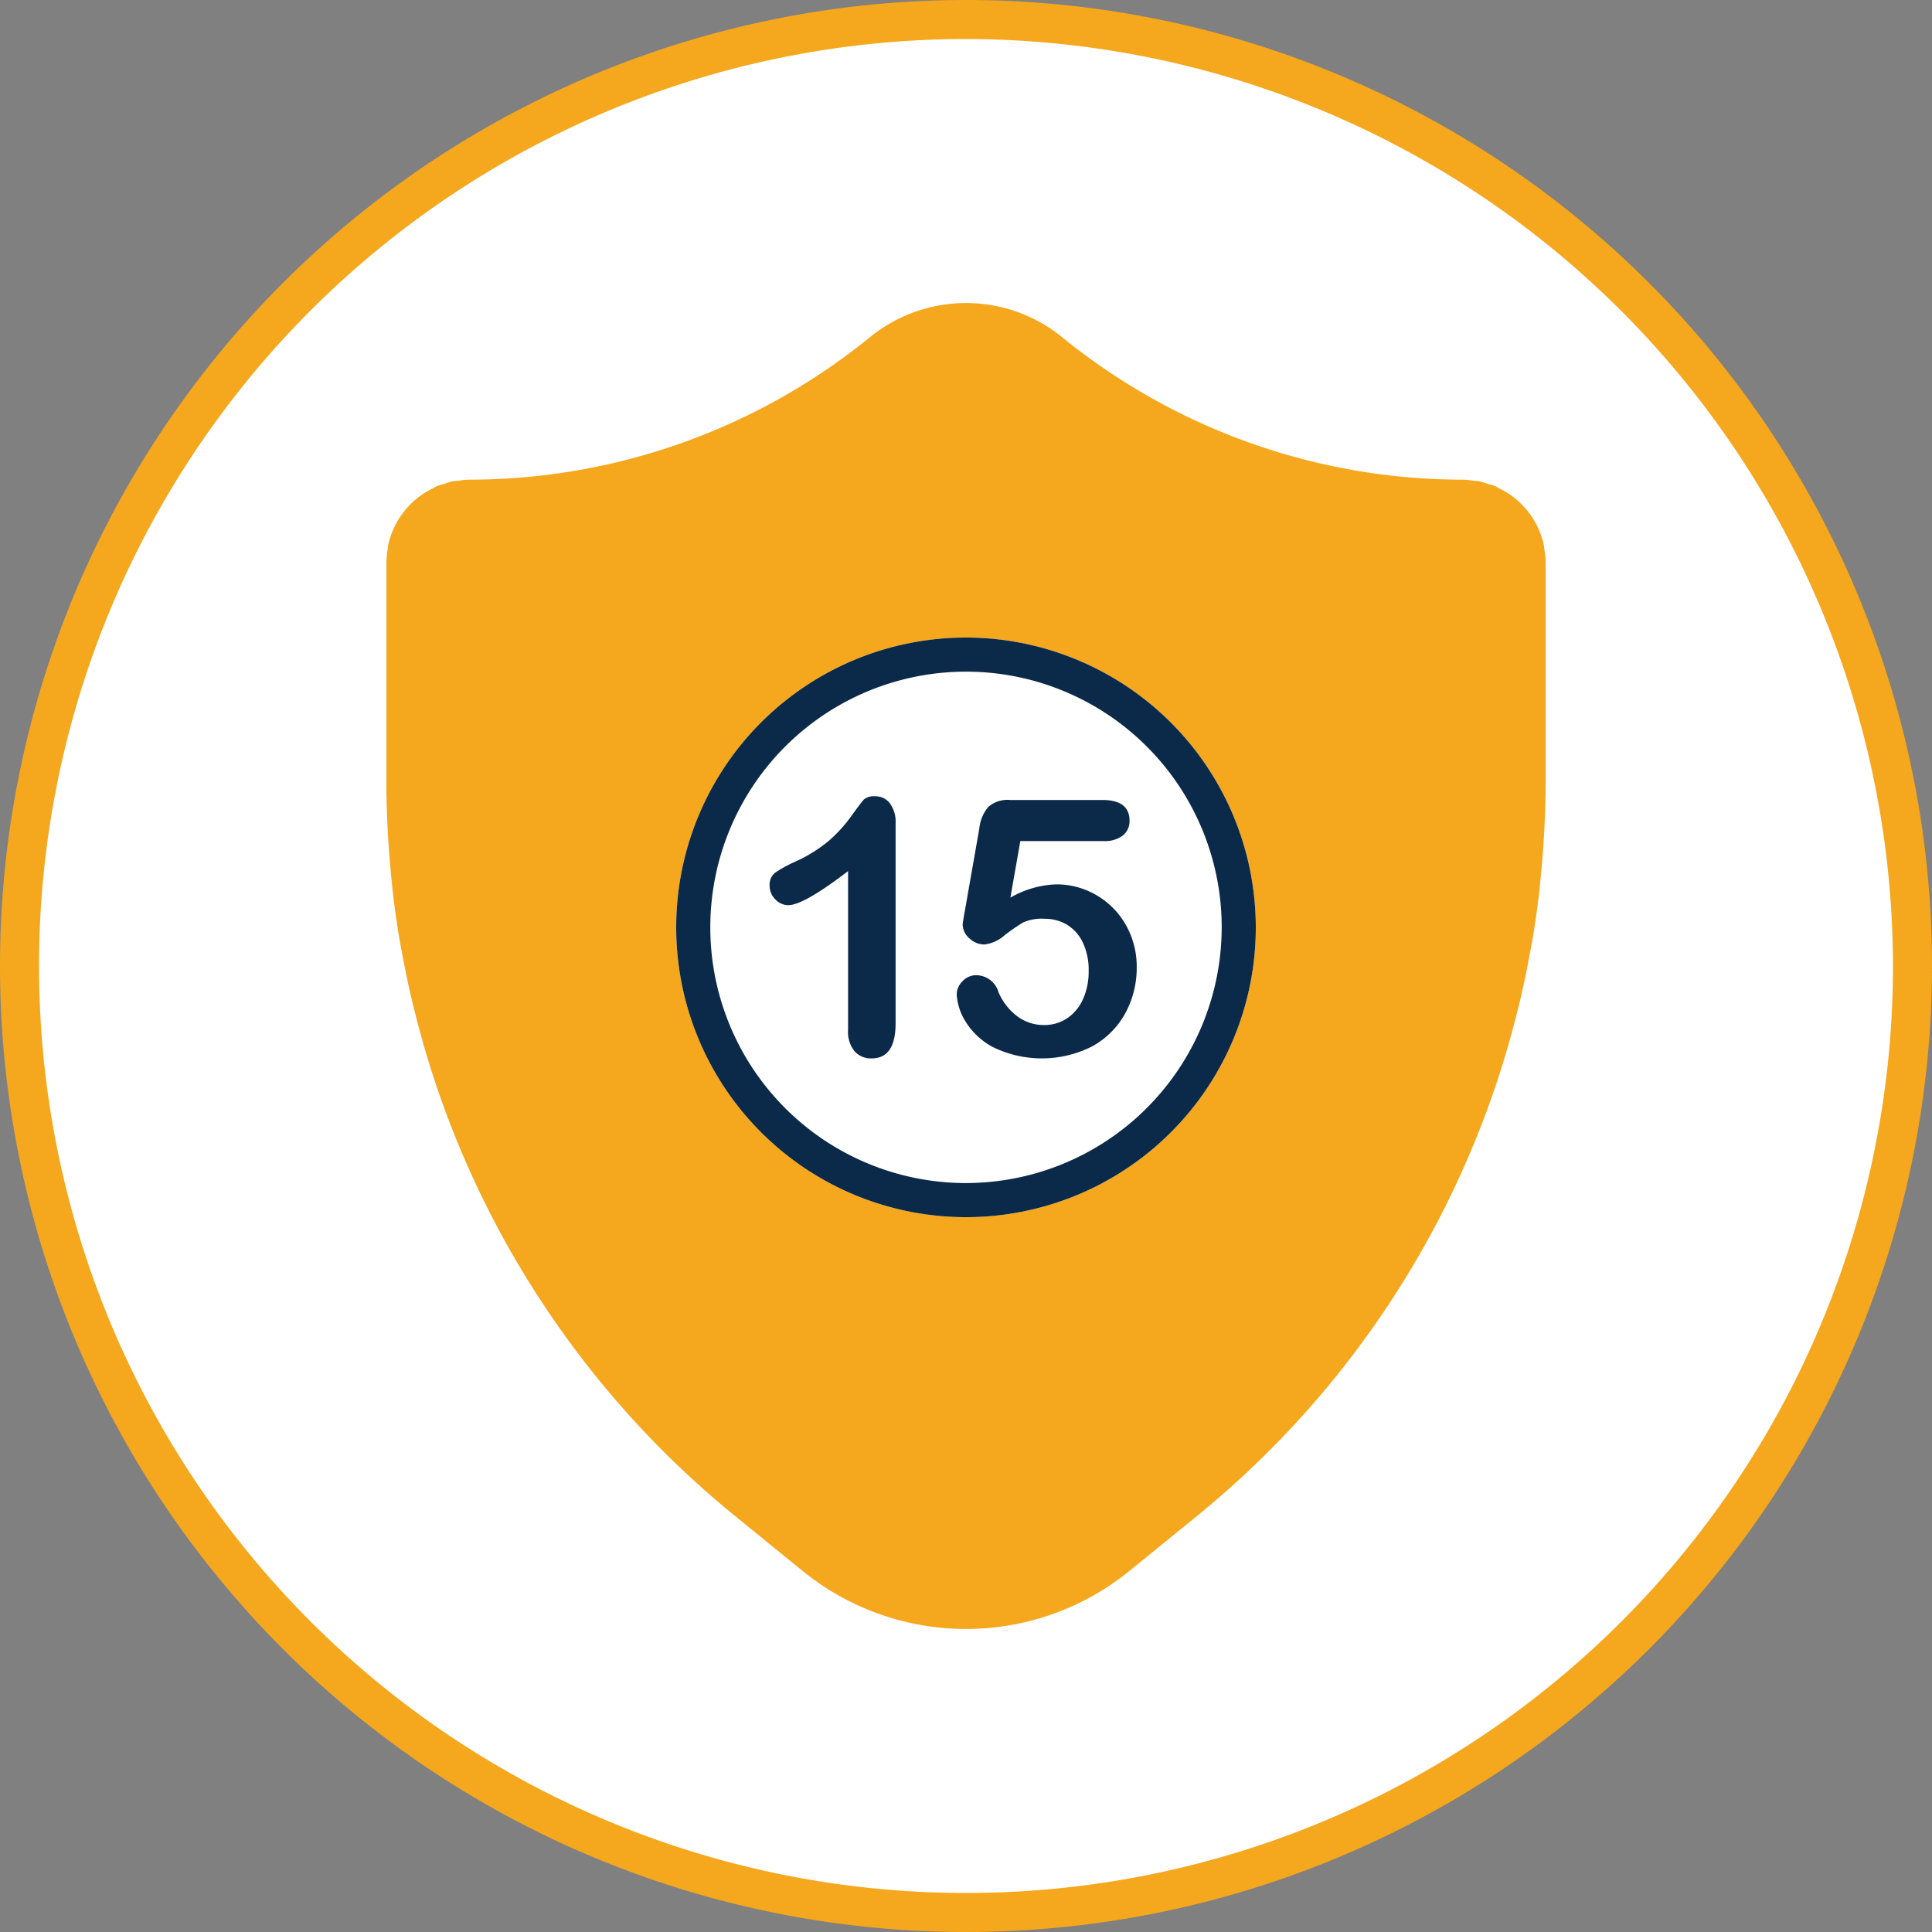 <?xml version="1.0" encoding="utf-8"?><svg xmlns="http://www.w3.org/2000/svg" viewBox="0 0 100 100"><rect x="0" y="0" width="100" height="100" fill="#808080" stroke="none"/><defs><style>.cls-1{fill:#fff;}.cls-2{fill:#f5a71d;}.cls-3{fill:#0b2948;}</style></defs><g id="Layer_18" data-name="Layer 18"><g id="Layer_14" data-name="Layer 14"><path class="cls-1" d="M50,1.01A48.99,48.99,0,1,0,98.99,50h0A48.99,48.99,0,0,0,50,1.01Z"/><path class="cls-2" d="M50,100a50,50,0,1,1,50-50A50,50,0,0,1,50,100ZM50,2.02A47.98,47.98,0,1,0,97.98,50h0A48.034,48.034,0,0,0,50,2.02Z"/></g><path class="cls-2" d="M79.93,28.406c-.009-.054-.006-.112-.017-.166a4.267,4.267,0,0,0-2.296-2.953c-.078-.039-.148-.09-.228-.124-.125-.053-.262-.081-.393-.122a4.175,4.175,0,0,0-.409-.127c-.11-.023-.228-.021-.34-.034a4.21,4.21,0,0,0-.521-.052,32.886,32.886,0,0,1-20.754-7.376,7.878,7.878,0,0,0-9.943,0,32.886,32.886,0,0,1-20.754,7.376,4.21,4.21,0,0,0-.521.052c-.113.014-.23.012-.34.034a4.175,4.175,0,0,0-.409.127c-.131.041-.268.069-.393.122-.08.034-.15.085-.228.124a4.267,4.267,0,0,0-2.296,2.953c-.011.054-.008.112-.017.166A4.258,4.258,0,0,0,20,29.101V40.558c0,.812.028,1.62.068,2.426.013.261.031.52.048.78q.056.839.141,1.672c.029.286.054.573.088.859q.127,1.063.298,2.117c.068.417.15.83.229,1.244.061.32.122.64.19.959q.151.717.322,1.428c.045.184.094.366.141.549.283,1.112.6,2.213.96,3.3l.005.017 0-0A48.824,48.824,0,0,0,38.018,78.445l2.085,1.696h0l1.434,1.166a13.41,13.41,0,0,0,16.926,0l1.434-1.166h0l2.085-1.696A48.824,48.824,0,0,0,77.51,55.909l0.0 0.0.005-.017c.359-1.087.677-2.188.96-3.3.047-.183.096-.365.141-.549q.172-.711.322-1.428c.068-.319.129-.639.19-.959.079-.414.161-.827.229-1.244q.173-1.053.298-2.117c.034-.285.059-.572.088-.859q.085-.834.141-1.672c.017-.26.035-.52.048-.78C79.972,42.178,80,41.37,80,40.558V29.101A4.258,4.258,0,0,0,79.93,28.406Z"/><path class="cls-1" d="M50,33A15,15,0,1,0,65,48,15.017,15.017,0,0,0,50,33Z"/><path class="cls-3" d="M50,33A15,15,0,1,0,65,48,15.017,15.017,0,0,0,50,33Zm0,28.235A13.235,13.235,0,1,1,63.235,48,13.251,13.251,0,0,1,50,61.235Z"/><path class="cls-3" d="M45.297,41.217a.789.789,0,0,0-.579.163q-.154.163-.66.868a7.426,7.426,0,0,1-1.162,1.275,7.644,7.644,0,0,1-1.75,1.085,6.435,6.435,0,0,0-1.022.561.792.792,0,0,0-.289.678.976.976,0,0,0,.294.701.912.912,0,0,0,.674.303q.795,0,3.093-1.763v8.23a1.583,1.583,0,0,0,.335,1.094,1.134,1.134,0,0,0,.886.371q1.239,0,1.239-1.818V42.61a1.624,1.624,0,0,0-.289-1.022A.926.926,0,0,0,45.297,41.217Z"/><path class="cls-3" d="M57.614,47.001a4.175,4.175,0,0,0-1.325-.9,4.057,4.057,0,0,0-1.623-.326,5.082,5.082,0,0,0-2.369.687l.515-2.93H57.108a1.536,1.536,0,0,0,1.013-.289.946.946,0,0,0,.344-.76q0-1.077-1.411-1.076h-4.775a1.514,1.514,0,0,0-1.121.353,2.07,2.07,0,0,0-.47,1.13L49.927,47.222q-.1.57-.099.615a.972.972,0,0,0,.344.728,1.121,1.121,0,0,0,.787.321,1.9,1.9,0,0,0,1.036-.475,9.795,9.795,0,0,1,.963-.665,2.386,2.386,0,0,1,1.112-.19,2.222,2.222,0,0,1,1.149.303,2.136,2.136,0,0,1,.823.918,3.293,3.293,0,0,1,.307,1.483,3.465,3.465,0,0,1-.285,1.438,2.349,2.349,0,0,1-.809.995,2.101,2.101,0,0,1-1.221.362,2.28,2.28,0,0,1-1.375-.448,3.047,3.047,0,0,1-.977-1.253,1.211,1.211,0,0,0-1.131-.877.961.961,0,0,0-.737.317.974.974,0,0,0-.294.669,2.926,2.926,0,0,0,.421,1.352,3.712,3.712,0,0,0,1.429,1.37,5.763,5.763,0,0,0,5.182-.036,4.339,4.339,0,0,0,1.696-1.709,4.902,4.902,0,0,0,.588-2.388,4.379,4.379,0,0,0-.326-1.691A4.179,4.179,0,0,0,57.614,47.001Z"/></g></svg>